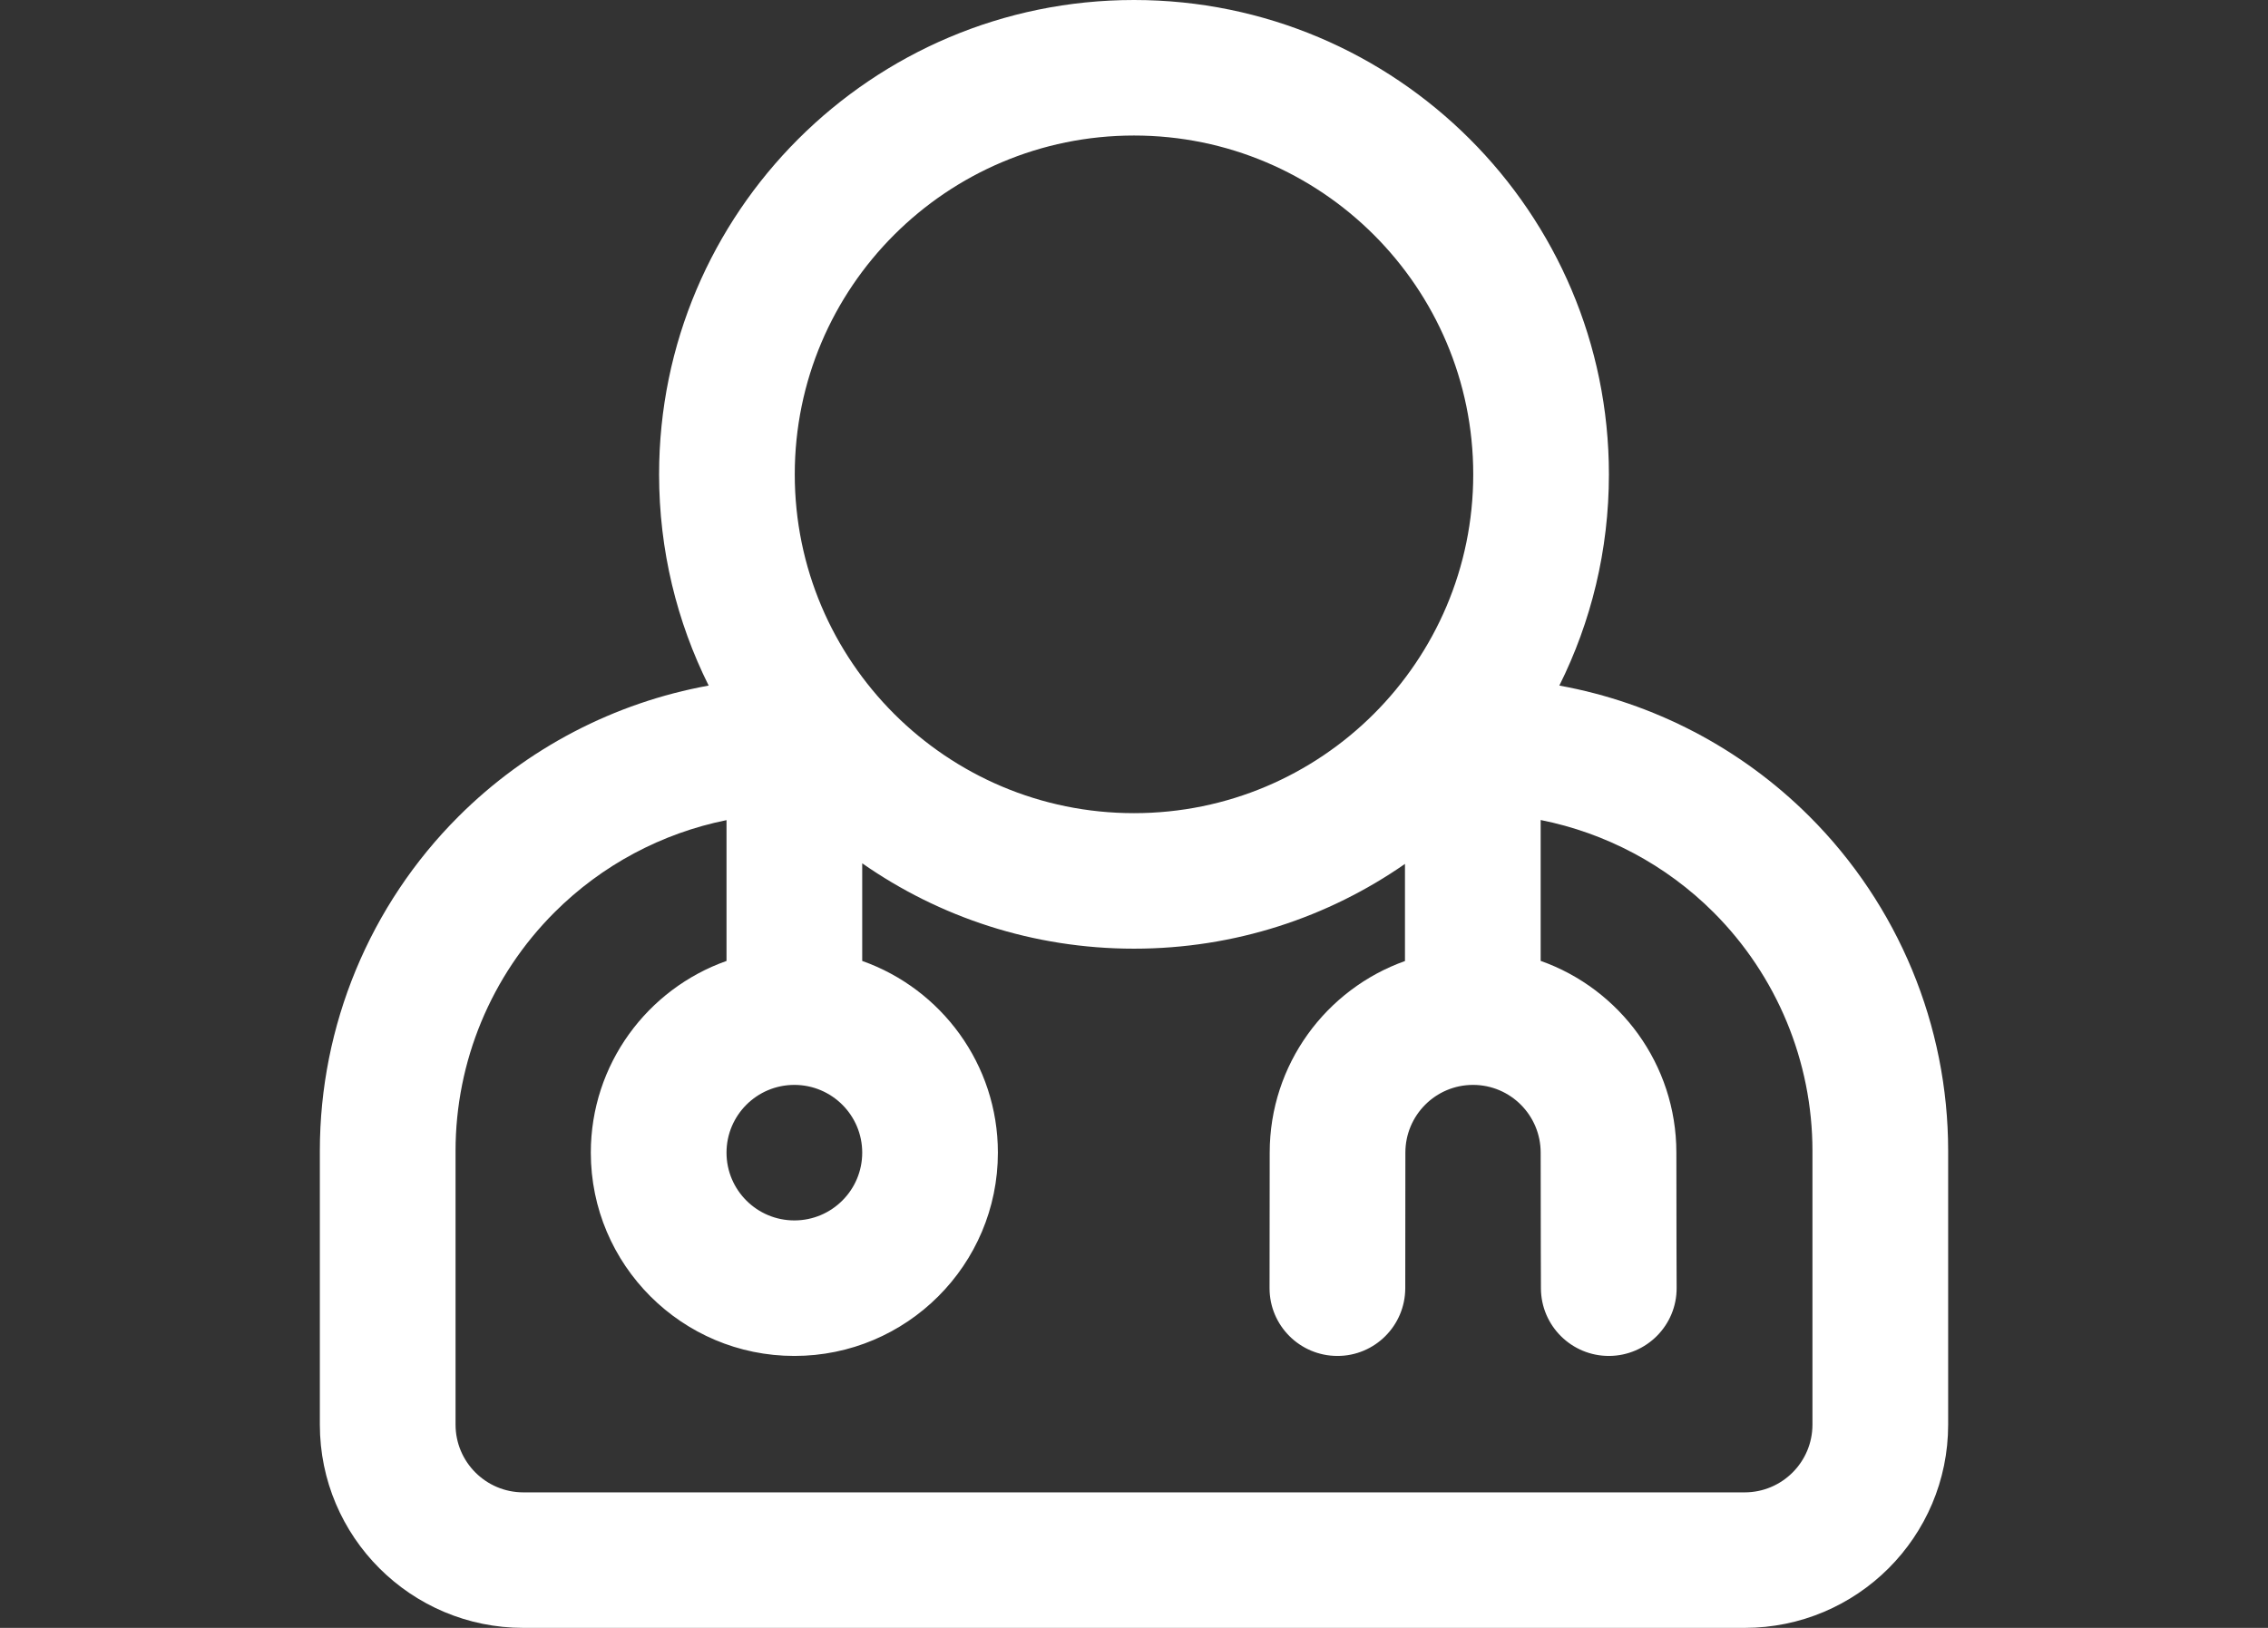 <svg width="78" height="56" viewBox="0 0 78 56" fill="none" xmlns="http://www.w3.org/2000/svg"><rect x="0" y="0" width="78" height="56" fill="#333333" stroke="none"/><path fill-rule="evenodd" clip-rule="evenodd" d="M24.372 23.584C21.136 24.171 18.128 25.731 15.769 28.087C12.715 31.139 11 35.276 11 39.591V49.007C11 52.869 14.134 56 18 56C27.763 56 50.237 56 60 56C63.866 56 67 52.869 67 49.007V39.591C67 35.276 65.285 31.139 62.231 28.087C59.872 25.731 56.864 24.171 53.628 23.584C54.72 21.395 55.333 18.928 55.333 16.318C55.333 7.313 48.014 0 39 0C29.986 0 22.667 7.313 22.667 16.318C22.667 18.928 23.28 21.395 24.372 23.584ZM52.986 28.209V33.055C55.702 34.015 57.653 36.608 57.653 39.652C57.653 42.218 57.662 44.303 57.662 44.303C57.669 45.589 56.628 46.638 55.34 46.645C54.052 46.65 53.002 45.61 52.995 44.326C52.995 44.326 52.986 42.23 52.986 39.652C52.986 38.365 51.945 37.321 50.66 37.321C49.374 37.321 48.333 38.365 48.333 39.652L48.329 44.316C48.326 45.603 47.281 46.648 45.993 46.645C44.705 46.643 43.66 45.599 43.662 44.312C43.662 44.312 43.667 39.65 43.667 39.652C43.667 36.612 45.61 34.025 48.319 33.06V29.719C45.676 31.558 42.463 32.635 39 32.635C35.526 32.635 32.301 31.549 29.653 29.698V33.057C32.371 34.018 34.319 36.61 34.319 39.652C34.319 43.512 31.183 46.645 27.319 46.645C23.455 46.645 20.319 43.512 20.319 39.652C20.319 36.61 22.268 34.018 24.986 33.057V28.213C22.76 28.663 20.7 29.756 19.071 31.384C16.892 33.561 15.667 36.514 15.667 39.591V49.007C15.667 50.294 16.712 51.338 18 51.338H60C61.288 51.338 62.333 50.294 62.333 49.007V39.591C62.333 36.514 61.108 33.561 58.931 31.384C57.296 29.75 55.221 28.654 52.986 28.209ZM27.319 37.321C28.607 37.321 29.653 38.365 29.653 39.652C29.653 40.939 28.607 41.983 27.319 41.983C26.031 41.983 24.986 40.939 24.986 39.652C24.986 38.365 26.031 37.321 27.319 37.321ZM39 4.662C45.44 4.662 50.667 9.886 50.667 16.318C50.667 22.752 45.44 27.973 39 27.973C32.56 27.973 27.333 22.752 27.333 16.318C27.333 9.886 32.56 4.662 39 4.662Z" fill="#fff"/></svg>